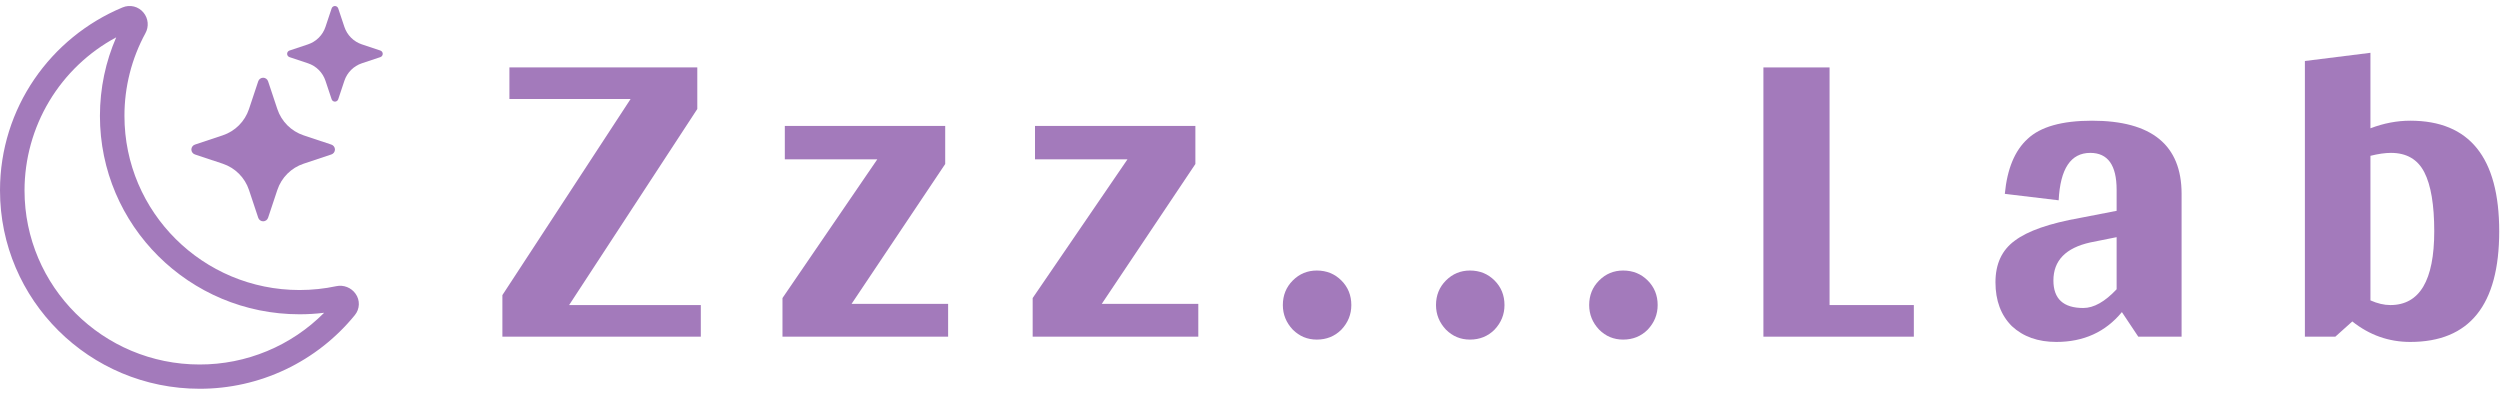 <svg width="209" height="33" viewBox="0 0 209 33" fill="none" xmlns="http://www.w3.org/2000/svg">
<g clip-path="url(#clip0_26_767)">
<path d="M12 1.056C12.195 1.293 12.315 1.583 12.343 1.889C12.372 2.195 12.308 2.502 12.16 2.772C11.004 4.895 10.4 7.274 10.404 9.692C10.404 17.734 16.96 24.246 25.04 24.246C26.094 24.246 27.12 24.136 28.106 23.926C28.408 23.86 28.723 23.885 29.011 23.998C29.299 24.11 29.548 24.305 29.726 24.558C29.914 24.82 30.01 25.138 29.999 25.461C29.987 25.784 29.87 26.094 29.664 26.344C28.095 28.27 26.116 29.823 23.872 30.888C21.627 31.953 19.173 32.504 16.688 32.5C7.468 32.5 0 25.072 0 15.92C0 9.032 4.228 3.124 10.248 0.62C10.548 0.493 10.881 0.467 11.197 0.545C11.513 0.624 11.794 0.803 12 1.056ZM9.716 3.122C7.401 4.363 5.466 6.209 4.116 8.462C2.766 10.716 2.052 13.293 2.05 15.92C2.05 23.96 8.608 30.472 16.688 30.472C18.623 30.475 20.539 30.095 22.326 29.352C24.113 28.61 25.735 27.521 27.098 26.148C26.424 26.232 25.738 26.274 25.04 26.274C15.82 26.274 8.354 18.846 8.354 9.694C8.354 7.36 8.838 5.138 9.716 3.122Z" fill="#A37ABB"/>
<path d="M21.588 6.796C21.617 6.709 21.672 6.634 21.746 6.581C21.82 6.527 21.909 6.498 22 6.498C22.091 6.498 22.18 6.527 22.254 6.581C22.328 6.634 22.383 6.709 22.412 6.796L23.186 9.12C23.532 10.156 24.344 10.968 25.38 11.314L27.704 12.088C27.791 12.117 27.866 12.172 27.919 12.246C27.973 12.32 28.002 12.409 28.002 12.5C28.002 12.591 27.973 12.68 27.919 12.754C27.866 12.828 27.791 12.883 27.704 12.912L25.38 13.686C24.869 13.856 24.405 14.143 24.024 14.524C23.643 14.905 23.356 15.369 23.186 15.88L22.412 18.204C22.383 18.291 22.328 18.366 22.254 18.419C22.18 18.473 22.091 18.502 22 18.502C21.909 18.502 21.82 18.473 21.746 18.419C21.672 18.366 21.617 18.291 21.588 18.204L20.814 15.88C20.644 15.369 20.357 14.905 19.976 14.524C19.595 14.143 19.131 13.856 18.62 13.686L16.296 12.912C16.209 12.883 16.134 12.828 16.081 12.754C16.027 12.68 15.998 12.591 15.998 12.5C15.998 12.409 16.027 12.32 16.081 12.246C16.134 12.172 16.209 12.117 16.296 12.088L18.62 11.314C19.131 11.144 19.595 10.857 19.976 10.476C20.357 10.095 20.644 9.631 20.814 9.12L21.588 6.796ZM27.726 0.698C27.746 0.641 27.783 0.592 27.832 0.557C27.881 0.522 27.94 0.503 28 0.503C28.06 0.503 28.119 0.522 28.168 0.557C28.217 0.592 28.254 0.641 28.274 0.698L28.79 2.246C29.02 2.938 29.562 3.48 30.254 3.71L31.802 4.226C31.859 4.246 31.908 4.283 31.943 4.332C31.978 4.381 31.997 4.44 31.997 4.5C31.997 4.56 31.978 4.619 31.943 4.668C31.908 4.717 31.859 4.754 31.802 4.774L30.254 5.29C29.913 5.403 29.603 5.595 29.349 5.849C29.095 6.103 28.903 6.413 28.79 6.754L28.274 8.302C28.254 8.359 28.217 8.408 28.168 8.443C28.119 8.478 28.06 8.497 28 8.497C27.94 8.497 27.881 8.478 27.832 8.443C27.783 8.408 27.746 8.359 27.726 8.302L27.21 6.754C27.096 6.413 26.905 6.103 26.651 5.849C26.397 5.595 26.087 5.403 25.746 5.29L24.198 4.774C24.141 4.754 24.092 4.717 24.057 4.668C24.022 4.619 24.003 4.56 24.003 4.5C24.003 4.44 24.022 4.381 24.057 4.332C24.092 4.283 24.141 4.246 24.198 4.226L25.746 3.71C26.438 3.48 26.98 2.938 27.21 2.246L27.726 0.698Z" fill="#A37ABB"/>
</g>
<path d="M198.169 10.726C199.278 10.302 200.388 10.09 201.497 10.09C206.455 10.09 208.934 13.172 208.934 19.338C208.934 25.503 206.455 28.586 201.497 28.586C199.702 28.586 198.088 28.015 196.652 26.873L195.233 28.146H192.689V5.099L198.169 4.414V10.726ZM198.169 25.112C198.756 25.373 199.311 25.503 199.833 25.503C202.28 25.503 203.503 23.448 203.503 19.338C203.503 17.12 203.226 15.472 202.671 14.396C202.116 13.319 201.187 12.781 199.882 12.781C199.393 12.781 198.822 12.863 198.169 13.026V25.112Z" fill="#A37ABB"/>
<path d="M177.39 26.091C176.02 27.754 174.193 28.586 171.91 28.586C170.376 28.586 169.137 28.146 168.191 27.265C167.277 26.352 166.821 25.128 166.821 23.595C166.821 22.062 167.359 20.904 168.435 20.121C169.512 19.305 171.339 18.669 173.916 18.213L176.95 17.625V15.864C176.95 13.809 176.216 12.781 174.748 12.781C173.117 12.781 172.236 14.102 172.105 16.745L167.603 16.206C167.799 14.119 168.435 12.585 169.512 11.607C170.588 10.595 172.383 10.09 174.894 10.09C179.886 10.09 182.381 12.129 182.381 16.206V28.146H178.76L177.39 26.091ZM171.665 23.448C171.665 24.982 172.497 25.748 174.16 25.748C175.041 25.748 175.971 25.226 176.95 24.182V19.827L174.748 20.268C172.692 20.724 171.665 21.785 171.665 23.448Z" fill="#A37ABB"/>
<path d="M159.997 25.503V28.146H147.421V5.637H152.951V25.503H159.997Z" fill="#A37ABB"/>
<path d="M137.748 27.558C137.194 28.113 136.509 28.39 135.693 28.39C134.91 28.39 134.241 28.113 133.687 27.558C133.132 26.971 132.855 26.286 132.855 25.503C132.855 24.688 133.132 24.003 133.687 23.448C134.241 22.893 134.91 22.616 135.693 22.616C136.509 22.616 137.194 22.893 137.748 23.448C138.303 24.003 138.58 24.688 138.58 25.503C138.58 26.286 138.303 26.971 137.748 27.558Z" fill="#A37ABB"/>
<path d="M124.944 27.558C124.389 28.113 123.704 28.39 122.888 28.39C122.105 28.39 121.437 28.113 120.882 27.558C120.328 26.971 120.05 26.286 120.05 25.503C120.05 24.688 120.328 24.003 120.882 23.448C121.437 22.893 122.105 22.616 122.888 22.616C123.704 22.616 124.389 22.893 124.944 23.448C125.498 24.003 125.775 24.688 125.775 25.503C125.775 26.286 125.498 26.971 124.944 27.558Z" fill="#A37ABB"/>
<path d="M112.139 27.558C111.584 28.113 110.899 28.39 110.084 28.39C109.301 28.39 108.632 28.113 108.077 27.558C107.523 26.971 107.246 26.286 107.246 25.503C107.246 24.688 107.523 24.003 108.077 23.448C108.632 22.893 109.301 22.616 110.084 22.616C110.899 22.616 111.584 22.893 112.139 23.448C112.693 24.003 112.971 24.688 112.971 25.503C112.971 26.286 112.693 26.971 112.139 27.558Z" fill="#A37ABB"/>
<path d="M100.178 25.406V28.146H86.331V24.916L94.258 13.319H86.526V10.53H99.934V13.711L92.105 25.406H100.178Z" fill="#A37ABB"/>
<path d="M79.263 25.406V28.146H65.415V24.916L73.343 13.319H65.611V10.53H79.019V13.711L71.189 25.406H79.263Z" fill="#A37ABB"/>
<path d="M58.588 25.503V28.146H42V24.671L52.716 8.279H42.587V5.637H58.294V9.111L47.578 25.503H58.588Z" fill="#A37ABB"/>
<defs>
<clipPath id="clip0_26_767">
<rect width="32" height="32" fill="white" transform="translate(0 0.5)"/>
</clipPath>
</defs>
</svg>
